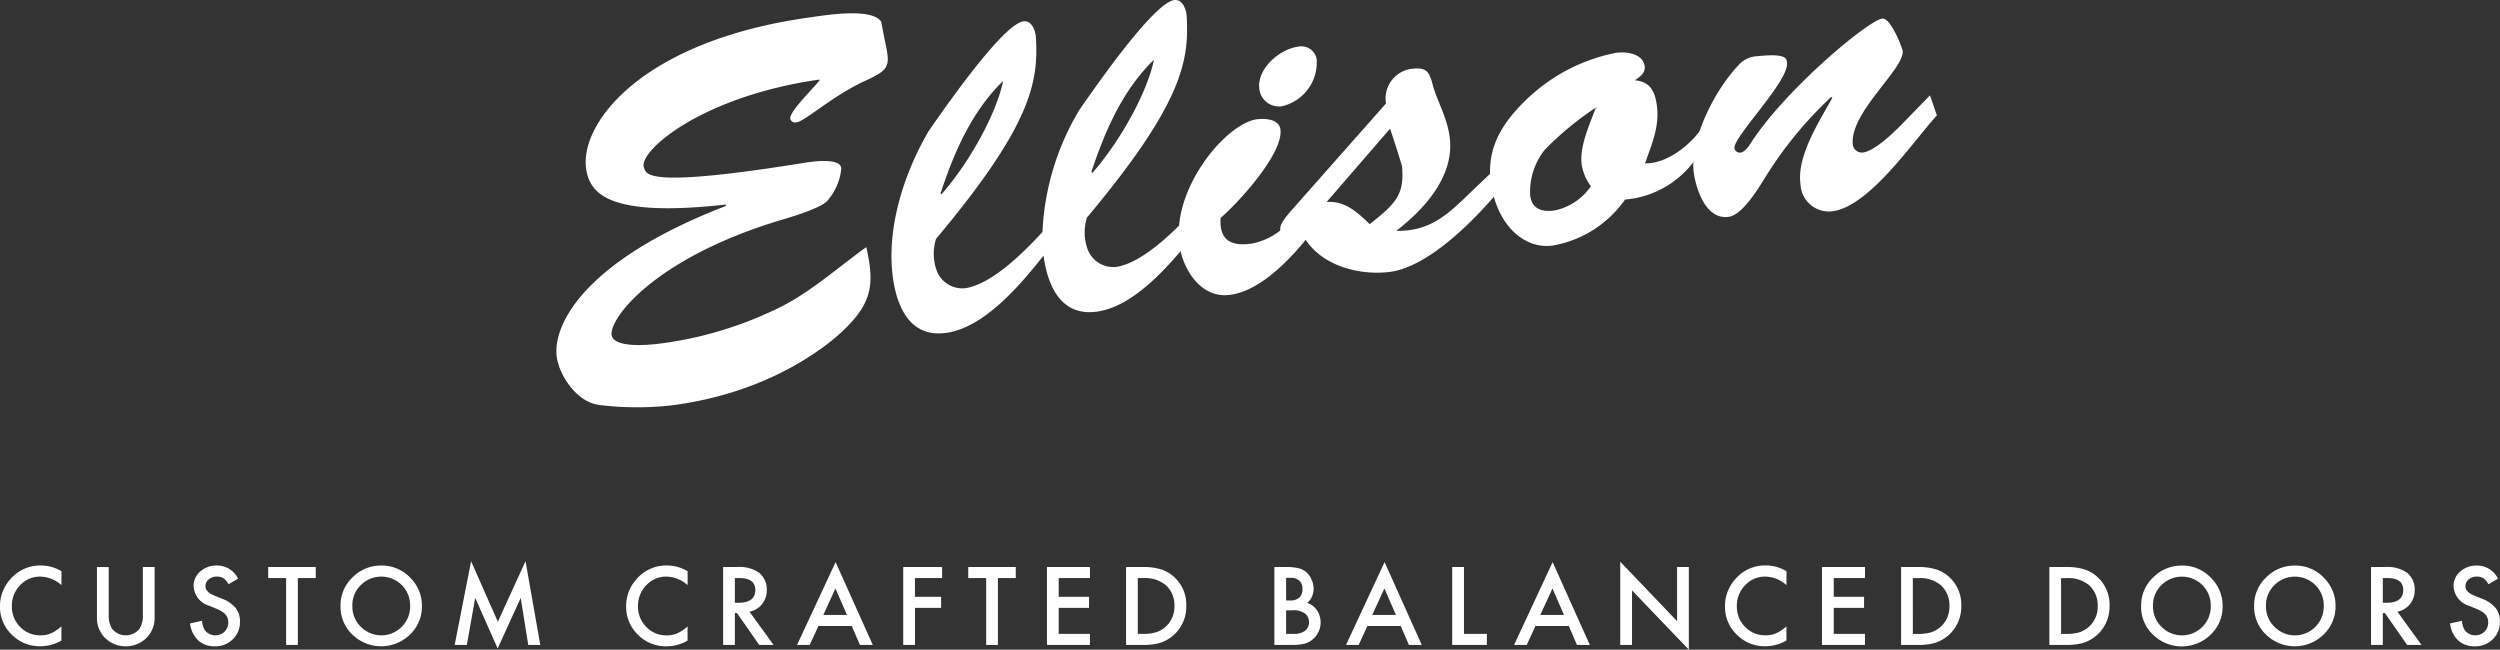 <svg height="59.752" viewBox="0 0 229.932 59.752" width="229.932" xmlns="http://www.w3.org/2000/svg" xmlns:xlink="http://www.w3.org/1999/xlink"><rect x="0" y="0" width="229.932" height="59.752" fill="#333333" stroke="none"/><clipPath id="a"><path d="m0 0h126.97v37.463h-126.97z"/></clipPath><g fill="#fff"><g clip-path="url(#a)" transform="translate(51.174)"><path d="m66.763 9.763a4.131 4.131 0 0 0 3.158-4.351 1.435 1.435 0 0 0 -1.715-1.119c-1.8.255-3.8 2.117-3.555 3.881a1.809 1.809 0 0 0 2.111 1.59m-42.6-2.445.012.084h.016a.5.5 0 0 0 .064-.1c-.032 0-.06.011-.092.015m102.169 1.45-2.471 2.543c-.741.763-2.562 2.555-3.672 2.712a.839.839 0 0 1 -.942-.657c-.418-2.969 4.807-7.042 4.57-8.72a9.521 9.521 0 0 0 -1.016-2.226c-.362-.563-.67-.739-.855-.713-1.341.189-9.1 6.683-12.18 11.593-.156.241-.516.688-.841.733a.5.5 0 0 1 -.575-.4c-.146-1.032 5.066-6.2 4.83-7.88-.036-.257.11-.893-2.677-.587a2.426 2.426 0 0 0 -1.729.771c-2.385 2.487-4.684 7.244-4.126 10.193.252 1.457 1.143 4.1 3.177 3.81 1.248-.177 2.661-2.527 3.24-3.441a36.047 36.047 0 0 1 6.191-7.589l.1.074c-1.2 2.188-3.3 5.38-2.932 7.961a2.608 2.608 0 0 0 2.989 2.476c3.375-.476 7.39-6.441 9.555-8.809zm-96.46-6.777c-.893-1.323-5.22-.58-6.7-.373-15.256 2.152-21.033 9.682-20.437 13.899.34 2.41 2.307 4.472 12.845 3.294l.017.129c-13.149 5.06-15.966 11.016-15.56 13.899.243 1.723 1.862 4.17 3.922 4.408a28.393 28.393 0 0 0 6.467.054c9.5-1.165 14.972-5.842 16.369-7.311 2.39-2.444 2.378-4.2 1.711-7.264-2.827 2.022-5.455 4.456-8.65 5.872a34.619 34.619 0 0 1 -10.7 3.046c-2.508.265-3.968-.056-4.077-.83-.219-1.55 4-7.1 15.577-10.58.906-.26 3.619-1.082 4.235-1.739a5.229 5.229 0 0 0 1.315-3.039c-.139-.989-2.768-.575-3.231-.509-14.8 2.394-14.7 1.106-14.932.437-.489-1.463 5.224-6.5 16.12-8.065l.092-.013.012.086-.076.011c-.323.469-2.774 2.854-2.682 3.495a.467.467 0 0 0 .568.359c.787-.111 3.207-2.339 6.078-3.711 2.48-1.139 2.6-1.331 2.064-3.758zm54.061 15.841c-1.989 1.948-3.662 3.457-6.688 3.4 2.723-2.1 5.4-5.152 4.906-8.68-.268-1.893-1.168-3.259-1.583-4.868-.308-1.186-.639-1.535-2.027-1.339a2.75 2.75 0 0 0 -2.24 3.17l-8.825 9.979c-.322.4-.976 1.1-.9 1.662 0 .011.009.021.012.032a6 6 0 0 1 -2.664 1.22c-2.127.3-2.955-.548-2.833-2.366 1.765-1.522 5.8-6 5.5-8.149-.134-.946-1.418-1.028-2.2-.918-2.46.347-6.7 5.053-7.122 9.774-1.692 1.681-3.92 3.538-5.8 3.8a2.526 2.526 0 0 1 -2.572-1.524 4.561 4.561 0 0 1 -.1-3.015c8.756-10.449 9.424-14.41 9.17-18.539-.032-.571-.366-1.571-1.149-1.463-1.48.209-5.15 4.94-8.713 10.094a23.841 23.841 0 0 0 -3.4 11.23c-1.682 1.843-4.68 4.833-7.116 5.176a2.524 2.524 0 0 1 -2.572-1.524 4.552 4.552 0 0 1 -.1-3.015c8.765-10.452 9.434-14.41 9.184-18.544-.032-.566-.363-1.572-1.149-1.461-1.48.209-5.15 4.94-8.715 10.094-2.316 3.969-3.914 9.023-3.278 13.542.358 2.539 1.528 5.491 4.9 5.014 3.451-.485 6.715-4.282 8.955-7.116.007.048 0 .1.012.146.358 2.539 1.528 5.491 4.9 5.015 2.843-.4 5.561-3.052 7.683-5.559.484 2.078 2.075 4.367 4.582 4.014 2.524-.355 5.05-2.751 6.921-5.058 1.563 2.349 4.762 3.249 7.543 2.975 3.724-.35 8.211-4.976 10.661-8l-.693-1.57zm-28.981-12.332c-.486 2.565-2.771 7.1-5.651 10.4l-.1-.074c1.225-3.684 2.814-7.463 5.758-10.336m-13.877 1.96c-.487 2.571-2.77 7.106-5.653 10.409l-.1-.072c1.222-3.687 2.81-7.465 5.753-10.337m33.719 13.162c-1.036-.995-2.241-2.185-3.964-2.031l5.838-6.748c.484 1.424.832 2.56 1.1 3.444.213 2.516-.424 3.351-2.973 5.335" transform="translate(0 .001)"/><path d="m78.311 13.793c.642-1.8 1.354-3.438 1.086-5.333-.181-1.291-.586-2.157-2.022-2.3.472-.33.991-.666.9-1.312-.164-1.162-1.749-1.377-2.761-1.19a16.431 16.431 0 0 0 -8.2 4.361c-2.322 2.257-3.682 4.645-3.136 7.86.69 3.9 3.227 5.822 5.63 5.483a10.255 10.255 0 0 0 6.665-4.232 8.816 8.816 0 0 0 7-4.542l.382-2.55c-1.035 1.883-3.457 3.818-5.539 3.76m-4.54-5.11c-.539 1.524-1.527 3.551-1.284 5.272a4.484 4.484 0 0 0 .841 1.944 5.373 5.373 0 0 1 -3.318 2.224c-1.156.164-2.089-.1-2.264-1.349a6.183 6.183 0 0 1 1.337-4.227 28.633 28.633 0 0 1 4.682-3.869l.092-.013.012.087z" transform="translate(21.813 1.224)"/></g><path d="m19.046 3.2v1.278a3 3 0 0 0 -1.94-.784 2.47 2.47 0 0 0 -1.861.794 2.676 2.676 0 0 0 -.761 1.931 2.611 2.611 0 0 0 .761 1.9 2.514 2.514 0 0 0 1.866.775 2.289 2.289 0 0 0 .97-.186 2.8 2.8 0 0 0 .462-.251 5.458 5.458 0 0 0 .5-.381v1.3a3.906 3.906 0 0 1 -1.949.524 3.6 3.6 0 0 1 -2.622-1.072 3.555 3.555 0 0 1 -1.081-2.608 3.68 3.68 0 0 1 .909-2.434 3.6 3.6 0 0 1 2.88-1.313 3.658 3.658 0 0 1 1.866.527zm4.347-.385v4.313a2.376 2.376 0 0 0 .3 1.351 1.614 1.614 0 0 0 2.539 0 2.336 2.336 0 0 0 .3-1.351v-4.316h1.081v4.613a2.581 2.581 0 0 1 -.705 1.866 2.729 2.729 0 0 1 -3.894 0 2.581 2.581 0 0 1 -.705-1.866v-4.613zm11.894 1.064-.877.52a1.508 1.508 0 0 0 -.469-.557 1.094 1.094 0 0 0 -.6-.149 1.106 1.106 0 0 0 -.747.255.791.791 0 0 0 -.3.631q0 .524.78.845l.715.292a3.052 3.052 0 0 1 1.276.861 1.941 1.941 0 0 1 .4 1.246 2.189 2.189 0 0 1 -.659 1.634 2.262 2.262 0 0 1 -1.648.65 2.2 2.2 0 0 1 -1.541-.552 2.543 2.543 0 0 1 -.74-1.555l1.1-.241a1.863 1.863 0 0 0 .26.873 1.235 1.235 0 0 0 1.815.125 1.172 1.172 0 0 0 .334-.859 1.2 1.2 0 0 0 -.058-.383.972.972 0 0 0 -.181-.32 1.447 1.447 0 0 0 -.318-.274 3.063 3.063 0 0 0 -.464-.244l-.692-.288a1.991 1.991 0 0 1 -1.473-1.818 1.726 1.726 0 0 1 .617-1.351 2.23 2.23 0 0 1 1.536-.548 2.145 2.145 0 0 1 1.934 1.207zm5.5-.051v6.15h-1.079v-6.15h-1.648v-1.016h4.372v1.016zm3.925 2.534a3.51 3.51 0 0 1 1.109-2.6 3.651 3.651 0 0 1 2.655-1.086 3.583 3.583 0 0 1 2.627 1.1 3.581 3.581 0 0 1 1.097 2.624 3.524 3.524 0 0 1 -1.1 2.622 3.787 3.787 0 0 1 -5.17.121 3.521 3.521 0 0 1 -1.216-2.781zm1.091.014a2.59 2.59 0 0 0 .8 1.954 2.644 2.644 0 0 0 3.736-.014 2.639 2.639 0 0 0 .775-1.921 2.626 2.626 0 0 0 -.766-1.921 2.672 2.672 0 0 0 -3.773 0 2.585 2.585 0 0 0 -.775 1.902zm9.41 3.6 1.508-7.7 2.46 5.569 2.548-5.569 1.355 7.7h-1.107l-.692-4.326-2.121 4.655-2.064-4.657-.77 4.33zm21.422-6.776v1.278a3 3 0 0 0 -1.94-.784 2.47 2.47 0 0 0 -1.861.794 2.676 2.676 0 0 0 -.761 1.931 2.611 2.611 0 0 0 .761 1.9 2.514 2.514 0 0 0 1.866.781 2.289 2.289 0 0 0 .97-.186 2.8 2.8 0 0 0 .462-.251 5.459 5.459 0 0 0 .5-.381v1.3a3.906 3.906 0 0 1 -1.949.524 3.6 3.6 0 0 1 -2.622-1.072 3.555 3.555 0 0 1 -1.081-2.608 3.68 3.68 0 0 1 .905-2.441 3.6 3.6 0 0 1 2.882-1.313 3.658 3.658 0 0 1 1.868.528zm5.693 3.727 2.218 3.054h-1.323l-2.046-2.936h-.195v2.933h-1.082v-7.166h1.267a3.165 3.165 0 0 1 2.051.534 1.961 1.961 0 0 1 .7 1.569 2.036 2.036 0 0 1 -.436 1.309 1.945 1.945 0 0 1 -1.154.7zm-1.346-.827h.343q1.536 0 1.536-1.174 0-1.1-1.494-1.1h-.385zm10.751 2.137h-3.067l-.8 1.74h-1.166l3.546-7.616 3.421 7.616h-1.182zm-.441-1.016-1.062-2.437-1.114 2.437zm8.751-3.393h-2.5v1.722h2.409v1.017h-2.405v3.411h-1.081v-7.166h3.578zm5.131 0v6.15h-1.081v-6.15h-1.648v-1.016h4.372v1.016zm8.464 0h-2.873v1.722h2.789v1.017h-2.789v2.394h2.873v1.017h-3.954v-7.166h3.954zm3.321 6.15v-7.166h1.5a5.473 5.473 0 0 1 1.708.213 3.2 3.2 0 0 1 1.221.71 3.429 3.429 0 0 1 1.112 2.66 3.487 3.487 0 0 1 -2.372 3.383 5.534 5.534 0 0 1 -1.685.2zm1.081-1.016h.487a4.066 4.066 0 0 0 1.211-.153 2.46 2.46 0 0 0 1.671-2.413 2.49 2.49 0 0 0 -.789-1.912 2.988 2.988 0 0 0 -2.093-.654h-.487zm12.56 1.016v-7.166h1.077a4.714 4.714 0 0 1 1.146.111 1.723 1.723 0 0 1 .729.376 1.951 1.951 0 0 1 .478.682 2.064 2.064 0 0 1 .181.835 1.693 1.693 0 0 1 -.589 1.3 1.732 1.732 0 0 1 .9.682 2.02 2.02 0 0 1 -.26 2.543 1.95 1.95 0 0 1 -.8.5 4.67 4.67 0 0 1 -1.221.135zm1.081-4.089h.339a1.249 1.249 0 0 0 .884-.267 1.035 1.035 0 0 0 .281-.787.987.987 0 0 0 -.288-.768 1.2 1.2 0 0 0 -.835-.262h-.381zm0 3.072h.668a1.659 1.659 0 0 0 1.077-.288 1 1 0 0 0 .362-.789 1.011 1.011 0 0 0 -.348-.78 1.8 1.8 0 0 0 -1.211-.311h-.548zm10.543-.724h-3.068l-.8 1.74h-1.166l3.546-7.616 3.421 7.616h-1.183zm-.441-1.016-1.063-2.437-1.12 2.437zm6.254-4.409v6.15h2.107v1.016h-3.188v-7.166zm9.643 5.426h-3.068l-.8 1.74h-1.165l3.546-7.616 3.421 7.616h-1.184zm-.441-1.016-1.063-2.437-1.116 2.436zm5.173 2.757v-7.655l5.226 5.467v-4.979h1.081v7.6l-5.226-5.453v5.019zm15.288-6.779v1.278a3 3 0 0 0 -1.94-.784 2.47 2.47 0 0 0 -1.861.794 2.676 2.676 0 0 0 -.761 1.931 2.611 2.611 0 0 0 .761 1.9 2.514 2.514 0 0 0 1.866.775 2.289 2.289 0 0 0 .97-.186 2.8 2.8 0 0 0 .462-.251 5.458 5.458 0 0 0 .5-.381v1.3a3.906 3.906 0 0 1 -1.949.524 3.6 3.6 0 0 1 -2.622-1.072 3.555 3.555 0 0 1 -1.081-2.608 3.68 3.68 0 0 1 .905-2.441 3.6 3.6 0 0 1 2.882-1.313 3.658 3.658 0 0 1 1.868.534zm7.22.631h-2.873v1.719h2.789v1.017h-2.789v2.394h2.873v1.017h-3.954v-7.166h3.954zm3.321 6.15v-7.169h1.5a5.473 5.473 0 0 1 1.708.213 3.2 3.2 0 0 1 1.221.71 3.429 3.429 0 0 1 1.109 2.659 3.487 3.487 0 0 1 -2.372 3.383 5.534 5.534 0 0 1 -1.685.2zm1.081-1.016h.487a4.066 4.066 0 0 0 1.211-.153 2.46 2.46 0 0 0 1.671-2.413 2.49 2.49 0 0 0 -.789-1.912 2.989 2.989 0 0 0 -2.093-.654h-.487zm12.555 1.016v-7.169h1.5a5.472 5.472 0 0 1 1.708.213 3.2 3.2 0 0 1 1.221.71 3.429 3.429 0 0 1 1.109 2.659 3.487 3.487 0 0 1 -2.372 3.383 5.534 5.534 0 0 1 -1.685.2zm1.081-1.016h.487a4.066 4.066 0 0 0 1.211-.153 2.46 2.46 0 0 0 1.671-2.413 2.49 2.49 0 0 0 -.789-1.912 2.988 2.988 0 0 0 -2.093-.654h-.487zm7.364-2.6a3.51 3.51 0 0 1 1.109-2.6 3.651 3.651 0 0 1 2.655-1.086 3.583 3.583 0 0 1 2.627 1.1 3.581 3.581 0 0 1 1.1 2.632 3.524 3.524 0 0 1 -1.1 2.622 3.787 3.787 0 0 1 -5.17.121 3.521 3.521 0 0 1 -1.225-2.792zm1.091.014a2.59 2.59 0 0 0 .8 1.954 2.644 2.644 0 0 0 3.736-.014 2.639 2.639 0 0 0 .775-1.921 2.626 2.626 0 0 0 -.766-1.921 2.672 2.672 0 0 0 -3.773 0 2.585 2.585 0 0 0 -.776 1.899zm9.3-.014a3.51 3.51 0 0 1 1.109-2.6 3.651 3.651 0 0 1 2.655-1.086 3.583 3.583 0 0 1 2.627 1.1 3.581 3.581 0 0 1 1.096 2.621 3.524 3.524 0 0 1 -1.1 2.622 3.787 3.787 0 0 1 -5.17.121 3.521 3.521 0 0 1 -1.217-2.781zm1.091.014a2.59 2.59 0 0 0 .8 1.954 2.644 2.644 0 0 0 3.736-.014 2.639 2.639 0 0 0 .775-1.921 2.626 2.626 0 0 0 -.766-1.921 2.672 2.672 0 0 0 -3.773 0 2.585 2.585 0 0 0 -.776 1.899zm12.088.548 2.218 3.054h-1.323l-2.047-2.933h-.195v2.93h-1.081v-7.166h1.267a3.165 3.165 0 0 1 2.051.534 1.961 1.961 0 0 1 .7 1.569 2.036 2.036 0 0 1 -.436 1.309 1.945 1.945 0 0 1 -1.154.7zm-1.346-.827h.343q1.536 0 1.536-1.174 0-1.1-1.494-1.1h-.385zm10.594-2.221-.877.52a1.508 1.508 0 0 0 -.469-.557 1.094 1.094 0 0 0 -.6-.149 1.106 1.106 0 0 0 -.747.255.791.791 0 0 0 -.3.631q0 .524.78.845l.715.292a3.051 3.051 0 0 1 1.276.861 1.94 1.94 0 0 1 .4 1.246 2.189 2.189 0 0 1 -.659 1.634 2.262 2.262 0 0 1 -1.648.65 2.2 2.2 0 0 1 -1.541-.552 2.543 2.543 0 0 1 -.739-1.555l1.1-.241a1.863 1.863 0 0 0 .26.873 1.235 1.235 0 0 0 1.815.125 1.172 1.172 0 0 0 .334-.859 1.2 1.2 0 0 0 -.058-.383.971.971 0 0 0 -.182-.315 1.446 1.446 0 0 0 -.318-.274 3.061 3.061 0 0 0 -.464-.244l-.692-.288a1.991 1.991 0 0 1 -1.471-1.819 1.726 1.726 0 0 1 .617-1.351 2.23 2.23 0 0 1 1.536-.548 2.145 2.145 0 0 1 1.932 1.203z" transform="translate(-13.394 49.338)"/></g></svg>